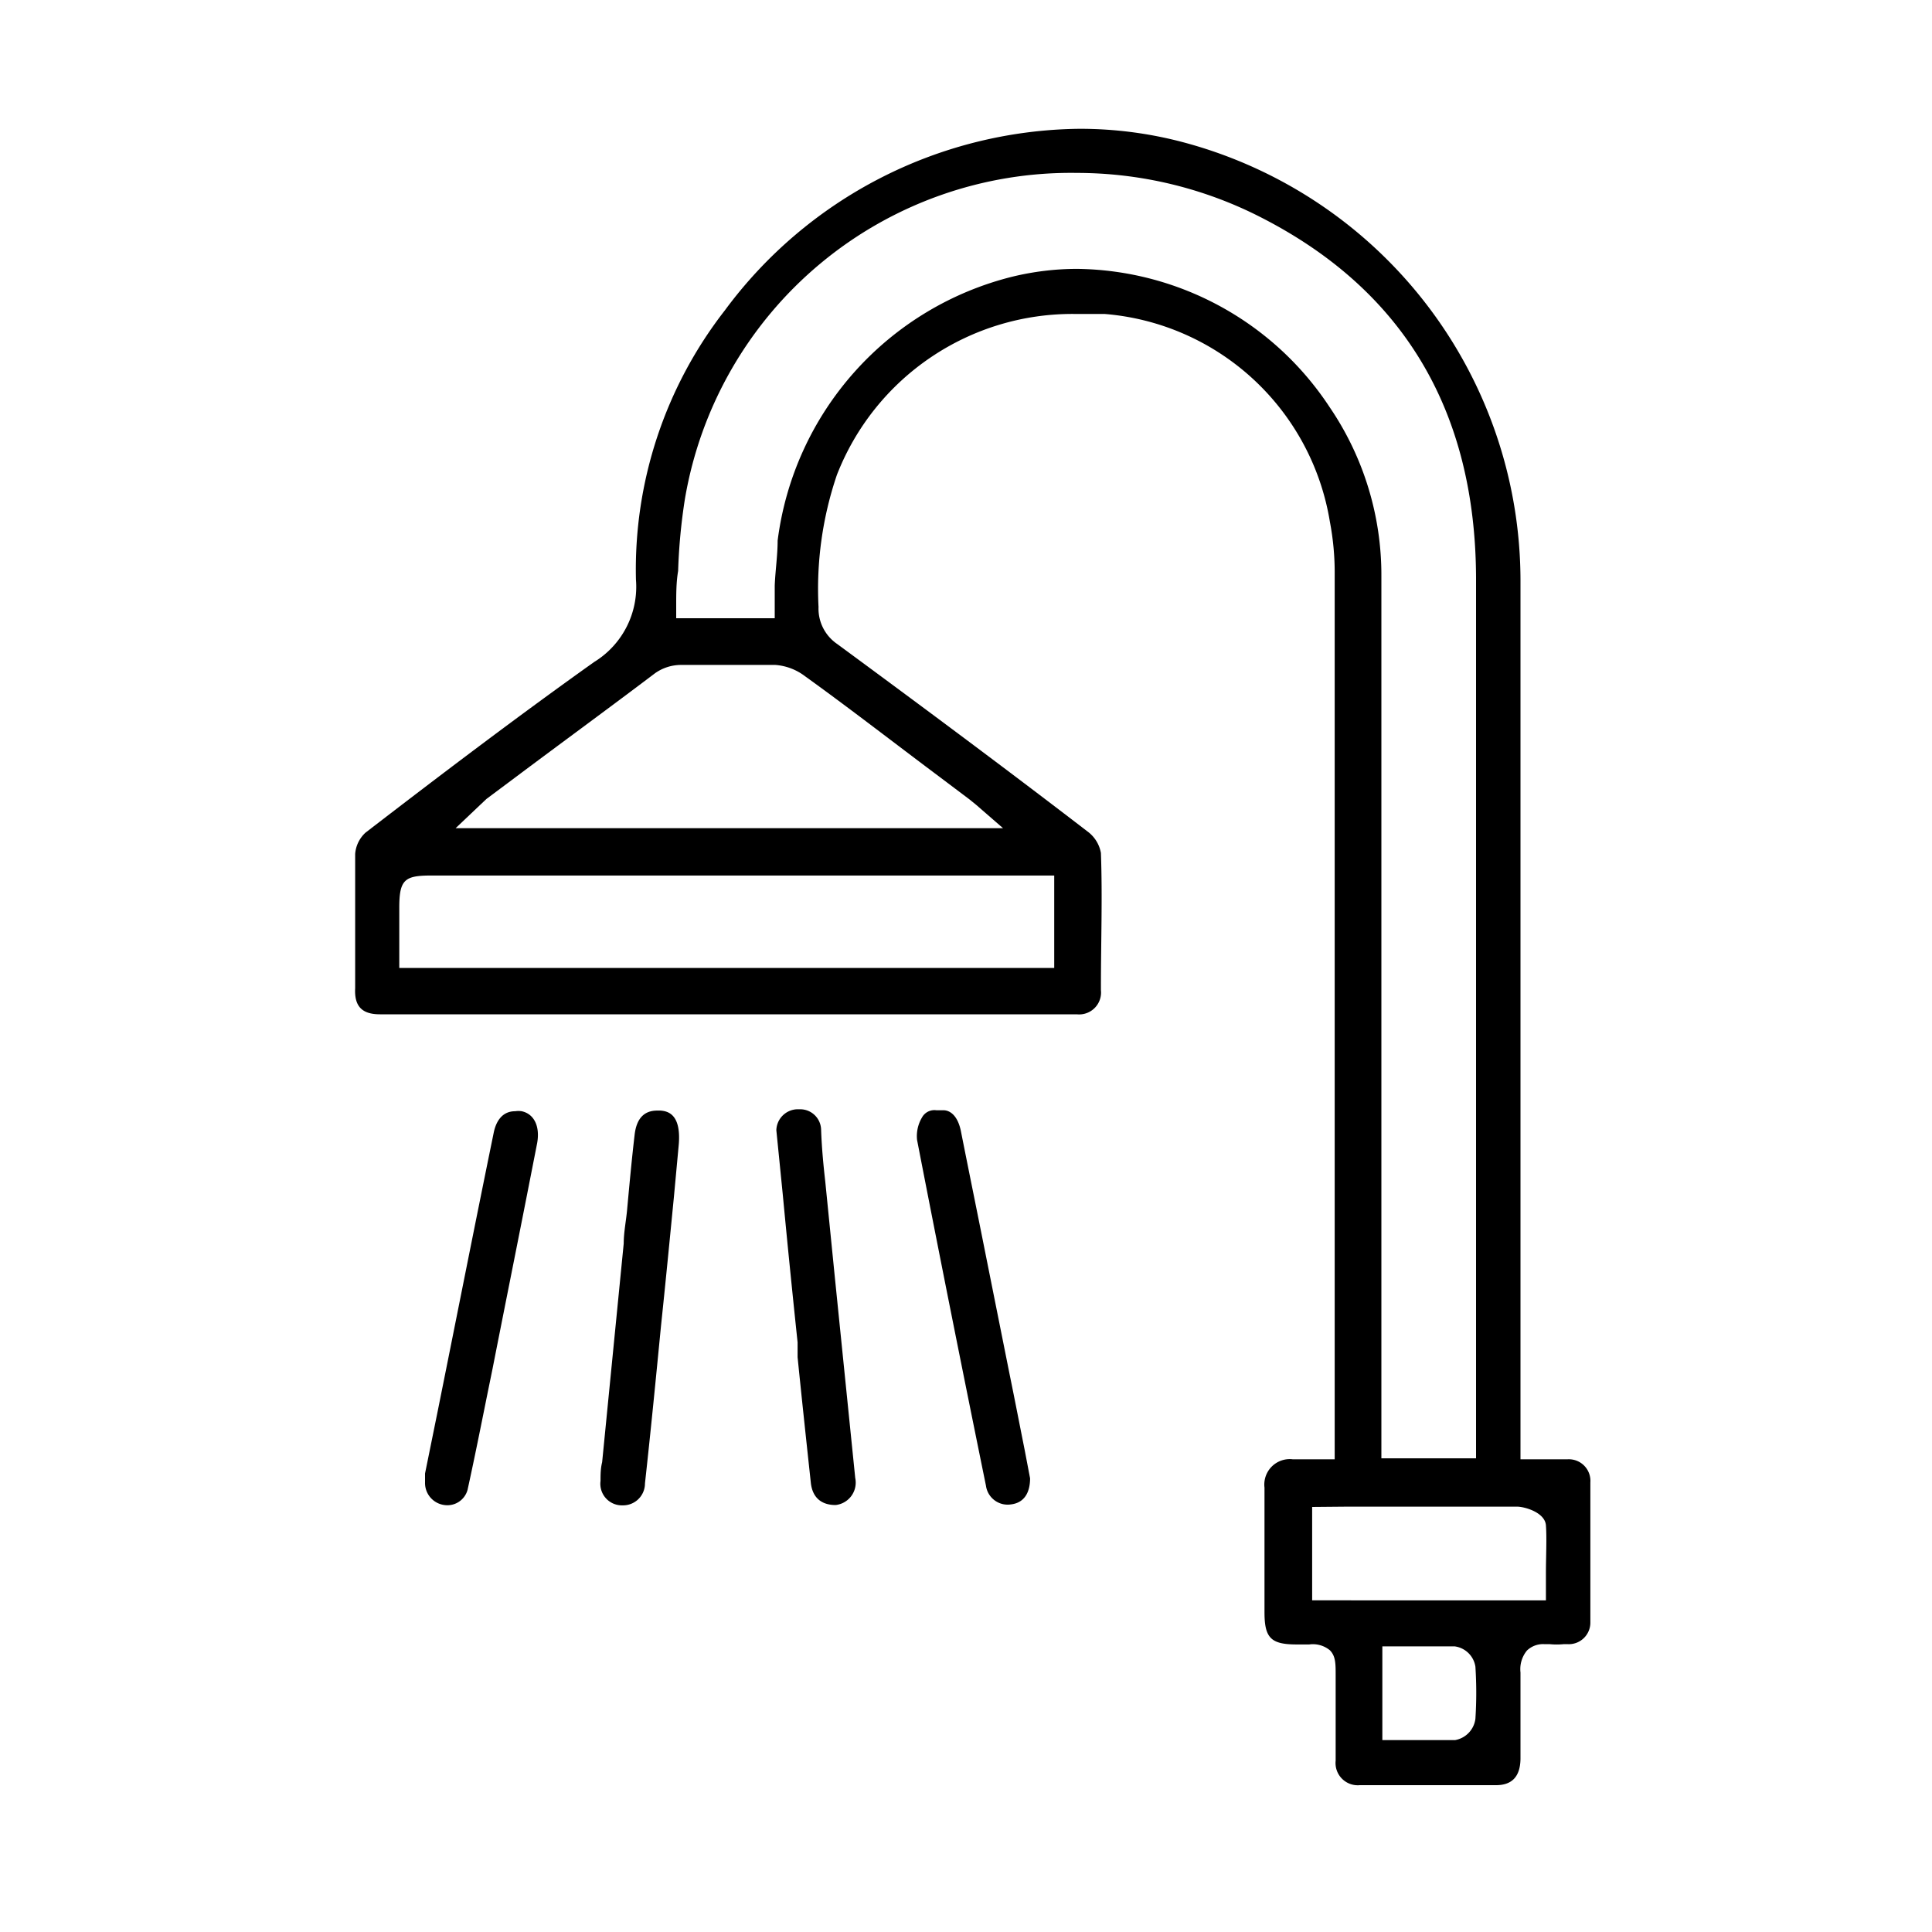 <?xml version="1.0" encoding="UTF-8"?> <svg xmlns="http://www.w3.org/2000/svg" id="Layer_1" data-name="Layer 1" viewBox="0 0 60 60"><title>Artboard 1</title><path d="M11.8,31.5q10.83,0,21.64,0a.68.68,0,0,0,.75-.75v-.12c0-1.36.05-2.77,0-4.14a1.06,1.06,0,0,0-.38-.64C31.09,23.76,28.35,21.73,26,20a1.33,1.33,0,0,1-.58-1.15,11,11,0,0,1,.57-4.1,7.85,7.85,0,0,1,7.39-5c.3,0,.61,0,.92,0a7.72,7.72,0,0,1,7,6.45,8.4,8.4,0,0,1,.15,1.64q0,11.86,0,23.73v2.79c0,.12,0,.24,0,.38l0,.58h-1.3a.79.79,0,0,0-.88.88l0,3.06v.81c0,.8.2,1,1,1h.39a.83.83,0,0,1,.64.18c.18.18.18.42.18.77v1.34c0,.44,0,.88,0,1.32a.69.69,0,0,0,.75.76h4.23c.5,0,.75-.27.76-.81,0-1,0-1.86,0-2.69a.91.91,0,0,1,.2-.68.72.72,0,0,1,.53-.2h.17a2.26,2.26,0,0,0,.45,0h.1a.67.67,0,0,0,.72-.69c0-1.31,0-2.72,0-4.33a.67.67,0,0,0-.71-.72c-.22,0-.43,0-.68,0h-.78V36.44q0-9.22,0-18.44A14.1,14.1,0,0,0,36.9,4.46,12.49,12.49,0,0,0,33.51,4a13.87,13.87,0,0,0-11,5.64A13.1,13.1,0,0,0,19.75,18a2.74,2.74,0,0,1-1.3,2.56c-2.36,1.68-4.71,3.46-7.1,5.3a1,1,0,0,0-.32.66c0,1.15,0,2.32,0,3.46v.71C11,31.26,11.25,31.5,11.8,31.5ZM42.93,51.13h1.33c.31,0,.61,0,.92,0a.75.75,0,0,1,.64.63,12.5,12.5,0,0,1,0,1.62.77.77,0,0,1-.63.66l-1,0H42.93Zm-1.07-4.34h5.25c.24,0,.87.18.9.58s0,1,0,1.48c0,.16,0,.32,0,.48v.37H40.75v-2.9Zm-17.71-30c0,.46-.07.91-.09,1.39l0,.67,0,.35H21l0-.4c0-.36,0-.72.06-1.07a17.93,17.93,0,0,1,.21-2.23A12.16,12.16,0,0,1,33.45,5.37a12.56,12.56,0,0,1,5.67,1.36c4.44,2.25,6.7,6,6.72,11.21,0,6.37,0,12.85,0,19.11,0,2.46,0,4.91,0,7.37,0,.12,0,.24,0,.37l0,.5H42.9V17.9a9.26,9.26,0,0,0-1.61-5.26,9.52,9.52,0,0,0-7.84-4.29,8.56,8.56,0,0,0-2,.24A9.71,9.71,0,0,0,24.15,16.79Zm7,8.93h-17l.79-.75.17-.16.79-.59c1.48-1.11,3-2.22,4.44-3.31a1.4,1.4,0,0,1,.82-.26c1,0,1.95,0,2.92,0A1.73,1.73,0,0,1,25,21c1.39,1,2.78,2.08,4.17,3.12l.93.7.21.17ZM12.4,29.19v-1c0-.88.17-1,1-1H31.85l.39,0,.5,0v2.87H12.4Z"></path><path d="M28.63,34.71a.44.44,0,0,1,.45-.23l.22,0c.2,0,.44.16.54.64.26,1.31.53,2.63.79,3.94l.73,3.65c.16.78.31,1.56.46,2.31l.17.89c0,.34-.11.75-.59.81a.68.68,0,0,1-.78-.58c-.7-3.43-1.43-7.08-2.14-10.74A1.13,1.13,0,0,1,28.63,34.71Z"></path><path d="M13.8,46.74a.69.69,0,0,1-.6-.7V46l0-.24.39-1.92c.58-2.88,1.15-5.77,1.74-8.65.06-.31.23-.68.67-.68a.68.68,0,0,1,.2,0c.38.08.58.46.48,1l-.32,1.63c-.35,1.78-.71,3.57-1.06,5.35l-.1.49c-.22,1.08-.44,2.2-.68,3.29A.65.65,0,0,1,13.8,46.74Z"></path><path d="M21.08,35.54l-.15,1.62c-.13,1.33-.26,2.67-.4,4-.16,1.64-.32,3.28-.5,4.91a.68.68,0,0,1-.69.68h-.05a.67.67,0,0,1-.64-.76c0-.19,0-.38.05-.58l.67-6.79c0-.36.08-.73.11-1.1.07-.76.14-1.52.23-2.29.06-.49.29-.74.7-.74h.11C20.7,34.51,21.16,34.56,21.08,35.54Z"></path><path d="M25.63,36.7l.3,3,.63,6.2a.7.7,0,0,1-.61.84c-.42,0-.72-.21-.77-.7-.14-1.3-.28-2.6-.41-3.89l0-.46c-.16-1.52-.31-3-.46-4.59l-.2-2a.67.67,0,0,1,.63-.65h.08a.65.65,0,0,1,.68.63C25.52,35.65,25.57,36.17,25.63,36.7Z"></path></svg> 
